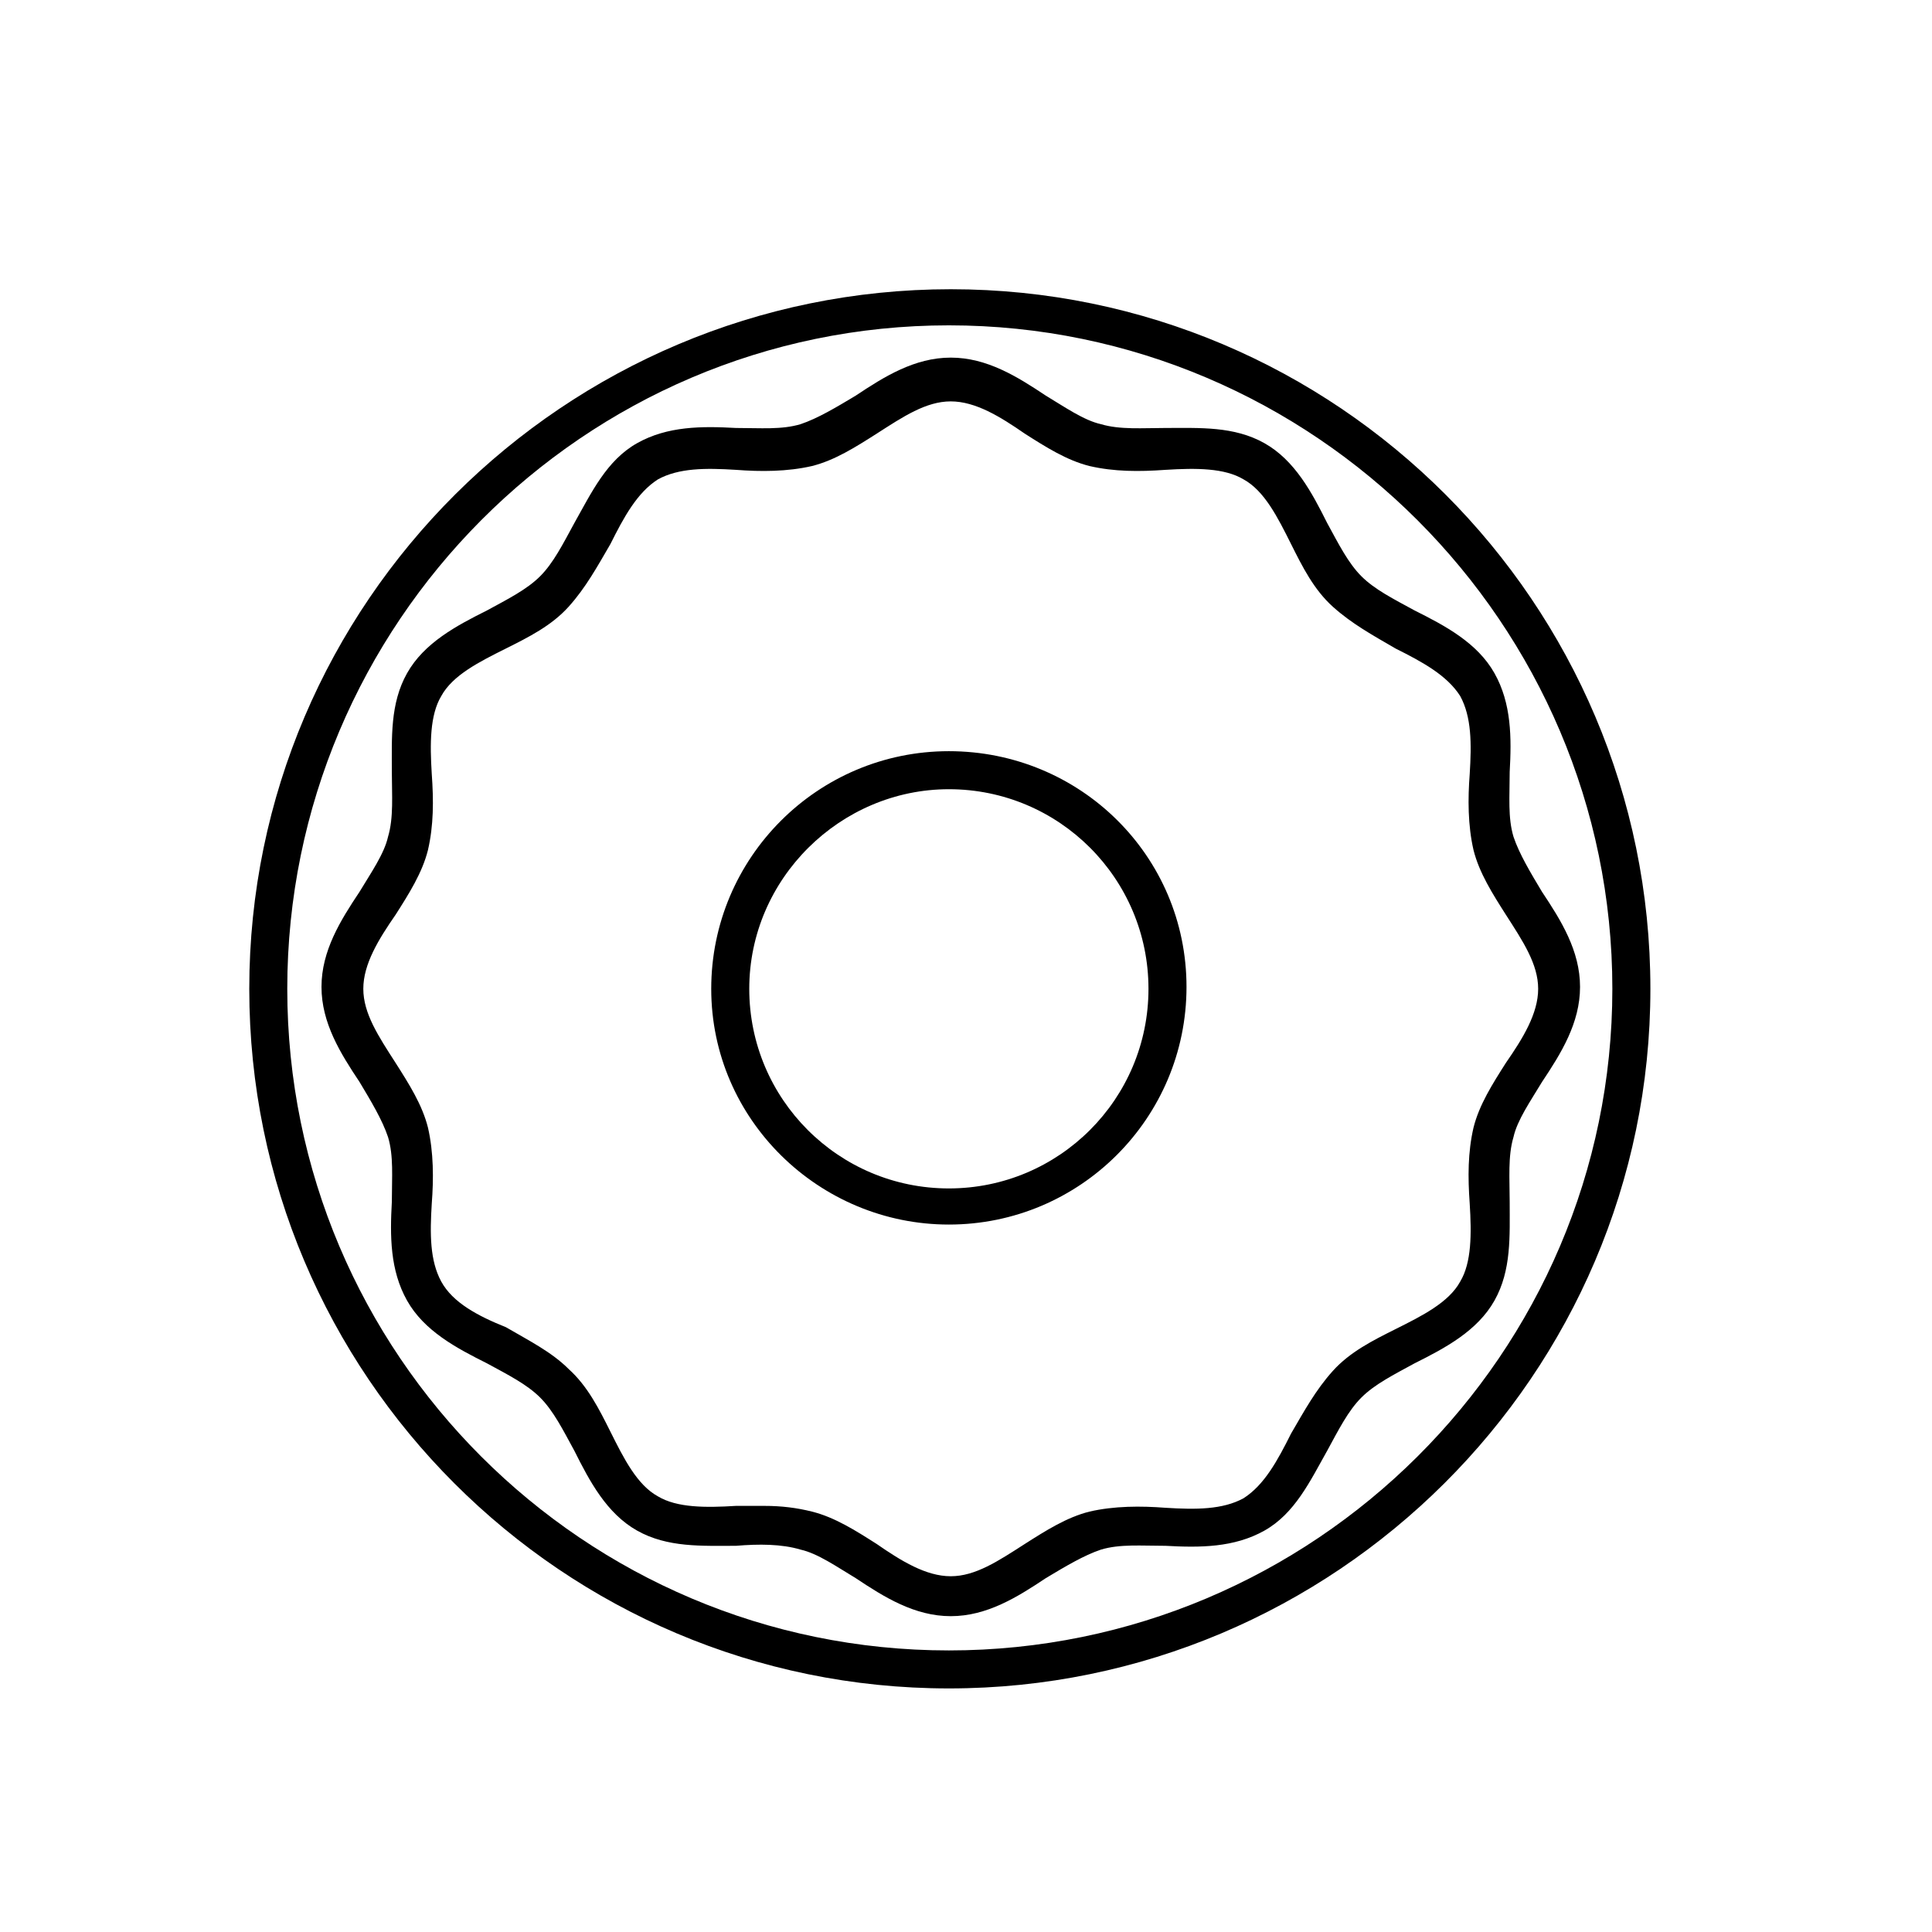 <?xml version="1.0" encoding="UTF-8"?>
<!-- The Best Svg Icon site in the world: iconSvg.co, Visit us! https://iconsvg.co -->
<svg fill="#000000" width="800px" height="800px" version="1.1" viewBox="144 144 512 512" xmlns="http://www.w3.org/2000/svg">
 <g>
  <path d="m395.46 591.45c102.27 0 185.91-83.129 185.91-185.4 0-102.27-83.129-185.4-185.4-185.4s-185.91 83.129-185.91 185.4c0 102.27 83.129 185.4 185.4 185.4zm0-361.23c96.73 0 175.83 79.098 175.83 175.83 0 96.734-79.098 175.33-175.83 175.33-96.73 0-175.33-78.594-175.33-175.33 0-96.73 78.598-175.83 175.33-175.83z"/>
  <path d="m287.14 514.36c3.527 3.527 6.047 8.566 9.07 14.105 4.031 8.062 8.566 16.625 16.625 21.16 8.062 4.535 17.129 4.031 26.199 4.031 6.047-0.504 12.09-0.504 17.129 1.008 4.535 1.008 9.574 4.535 14.609 7.559 7.559 5.039 15.617 10.078 25.191 10.078s17.633-5.039 25.191-10.078c5.039-3.023 10.078-6.047 14.609-7.559 5.039-1.512 10.578-1.008 17.129-1.008 9.07 0.504 18.137 0.504 26.199-4.031s12.09-13.098 16.625-21.16c3.023-5.543 5.543-10.578 9.07-14.105 3.527-3.527 8.566-6.047 14.105-9.07 8.062-4.031 16.625-8.566 21.16-16.625 4.535-8.062 4.031-17.129 4.031-26.199 0-6.047-0.504-12.09 1.008-17.129 1.008-4.535 4.535-9.574 7.559-14.609 5.039-7.559 10.078-15.617 10.078-25.191 0-9.574-5.039-17.633-10.078-25.191-3.023-5.039-6.047-10.078-7.559-14.609-1.512-5.039-1.008-10.578-1.008-17.129 0.504-9.07 0.504-18.137-4.031-26.199s-13.098-12.594-21.16-16.625c-5.543-3.023-10.578-5.543-14.105-9.07-3.527-3.527-6.047-8.566-9.07-14.105-4.031-8.062-8.566-16.625-16.625-21.16-8.062-4.535-17.129-4.031-26.199-4.031-6.047 0-12.09 0.504-17.129-1.008-4.535-1.008-9.574-4.535-14.609-7.559-7.559-5.039-15.617-10.078-25.191-10.078s-17.633 5.039-25.191 10.078c-5.039 3.023-10.078 6.047-14.609 7.559-5.039 1.512-10.578 1.008-17.129 1.008-9.07-0.504-18.137-0.504-26.199 4.031-8.062 4.535-12.09 13.098-16.625 21.16-3.023 5.543-5.543 10.578-9.07 14.105-3.527 3.527-8.566 6.047-14.105 9.07-8.062 4.031-16.625 8.566-21.16 16.625-4.535 8.062-4.031 17.129-4.031 26.199 0 6.047 0.504 12.09-1.008 17.129-1.008 4.535-4.535 9.574-7.559 14.609-5.039 7.559-10.078 15.617-10.078 25.191 0 9.574 5.039 17.633 10.078 25.191 3.023 5.039 6.047 10.078 7.559 14.609 1.512 5.039 1.008 10.578 1.008 17.129-0.504 9.07-0.504 18.137 4.031 26.199s13.098 12.594 21.16 16.625c5.543 3.023 10.578 5.543 14.105 9.07zm-26.199-30.73c-3.023-5.543-3.023-12.594-2.519-20.656 0.504-6.551 0.504-13.602-1.008-20.152-1.512-6.047-5.039-11.586-8.566-17.129-4.535-7.055-8.566-13.098-8.566-19.648s4.031-13.098 8.566-19.648c3.527-5.543 7.055-11.082 8.566-17.129 1.512-6.551 1.512-13.098 1.008-20.152-0.504-8.062-0.504-15.617 2.519-20.656 3.023-5.543 10.078-9.07 17.129-12.594 6.047-3.023 12.09-6.047 16.625-11.082 4.535-5.039 7.559-10.578 11.082-16.625 3.527-7.055 7.055-13.602 12.594-17.129 5.543-3.023 12.594-3.023 20.656-2.519 6.551 0.504 13.602 0.504 20.152-1.008 6.047-1.512 11.586-5.039 17.129-8.566 7.055-4.535 13.098-8.566 19.648-8.566 6.551 0 13.098 4.031 19.648 8.566 5.543 3.527 11.082 7.055 17.129 8.566 6.551 1.512 13.098 1.512 20.152 1.008 8.062-0.504 15.617-0.504 20.656 2.519 5.543 3.023 9.07 10.078 12.594 17.129 3.023 6.047 6.047 12.09 11.082 16.625 5.039 4.535 10.578 7.559 16.625 11.082 7.055 3.527 13.602 7.055 17.129 12.594 3.023 5.543 3.023 12.594 2.519 20.656-0.504 6.551-0.504 13.602 1.008 20.152 1.512 6.047 5.039 11.586 8.566 17.129 4.535 7.055 8.566 13.098 8.566 19.648s-4.031 13.098-8.566 19.648c-3.527 5.543-7.055 11.082-8.566 17.129-1.512 6.551-1.512 13.098-1.008 20.152 0.504 8.062 0.504 15.617-2.519 20.656-3.023 5.543-10.078 9.07-17.129 12.594-6.047 3.023-12.09 6.047-16.625 11.082-4.535 5.039-7.559 10.578-11.082 16.625-3.527 7.055-7.055 13.602-12.594 17.129-5.543 3.023-12.594 3.023-20.656 2.519-6.551-0.504-13.602-0.504-20.152 1.008-6.047 1.512-11.586 5.039-17.129 8.566-7.055 4.535-13.098 8.566-19.648 8.566-6.551 0-13.098-4.031-19.648-8.566-5.543-3.527-11.082-7.055-17.129-8.566-4.031-1.008-8.062-1.512-12.594-1.512h-7.559c-8.062 0.504-15.617 0.504-20.656-2.519-5.543-3.023-9.07-10.078-12.594-17.129-3.023-6.047-6.047-12.09-11.082-16.625-4.535-4.535-10.578-7.559-16.625-11.082-7.555-3.023-14.105-6.551-17.129-12.09z"/>
  <path d="m395.46 468.52c34.762 0 62.977-28.215 62.977-62.977 0-34.762-28.215-62.473-62.977-62.473-34.762 0-62.977 28.215-62.977 62.977 0 34.766 28.719 62.473 62.977 62.473zm0-115.37c29.223 0 52.898 23.68 52.898 52.898 0 29.223-23.68 52.898-52.898 52.898-29.223 0-52.898-23.68-52.898-52.898-0.004-29.219 24.18-52.898 52.898-52.898z"/>
 </g>
</svg>